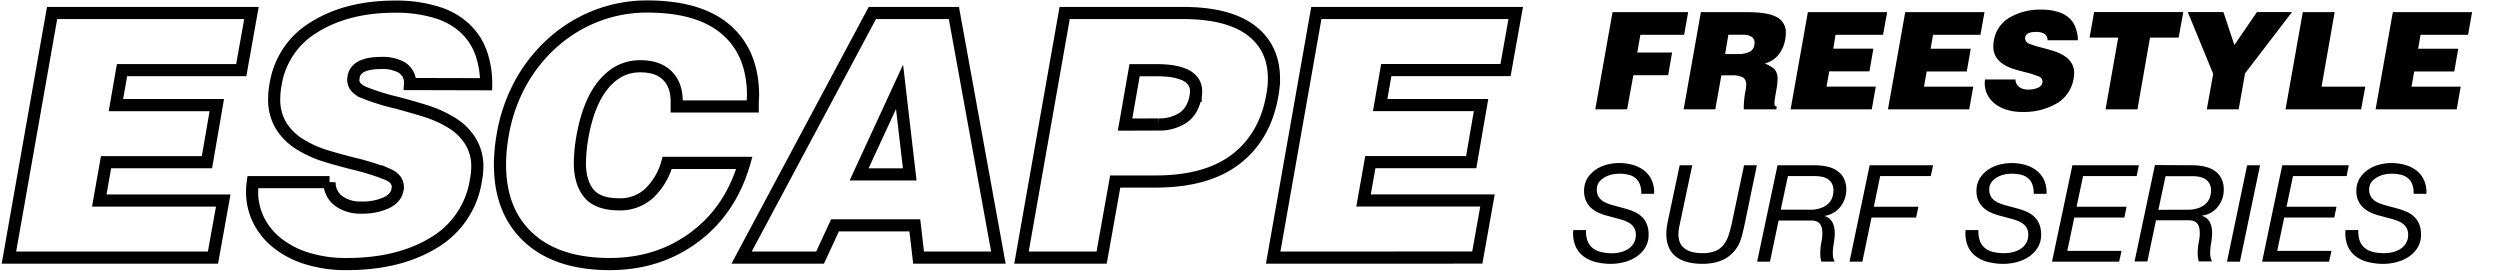 <?xml version="1.0" encoding="UTF-8"?> <svg xmlns="http://www.w3.org/2000/svg" id="Layer_1" data-name="Layer 1" viewBox="0 0 868.66 94.2"><defs><style>.cls-1{fill:none;stroke:#000;stroke-miterlimit:6.57;stroke-width:4.22px;}</style></defs><path class="cls-1" d="M3.1,89.51l15-85H87.37L83.83,24.36H42.4L40.28,36.52H75.33L71.91,56.35H36.85L34.49,69.68H77.57L74,89.51Z"></path><path class="cls-1" d="M142.48,29.2a6.22,6.22,0,0,0-2.95-5.78,13.65,13.65,0,0,0-7-1.54q-8.85,0-9.68,4.84v.36l-.12.47q0,3,3.6,4.54a78.56,78.56,0,0,0,11.51,3.6q6.62,1.77,10.8,3.13a39.74,39.74,0,0,1,8.2,3.78,19.71,19.71,0,0,1,6.49,6.25A16.44,16.44,0,0,1,165.85,58a23.15,23.15,0,0,1-.47,4.48,30.49,30.49,0,0,1-14.63,21.84q-12.17,7.44-30.22,7.43a45.54,45.54,0,0,1-13.81-1.94,31.63,31.63,0,0,1-10.38-5.37,23.59,23.59,0,0,1-6.5-8,22,22,0,0,1-2.24-9.85,24.68,24.68,0,0,1,.24-3.31h26.67A7.88,7.88,0,0,0,117.93,70a12.68,12.68,0,0,0,7.56,2.12,20.11,20.11,0,0,0,8.73-1.65c2.28-1.1,3.58-2.64,3.9-4.6a1.2,1.2,0,0,1,.11-.48v-.35c0-2-1.18-3.46-3.54-4.48a83.23,83.23,0,0,0-11.21-3.55c-4.41-1.1-8-2.1-10.86-3a38.57,38.57,0,0,1-8.32-3.83,20,20,0,0,1-6.55-6.37,17.5,17.5,0,0,1-2.48-9.56,26.68,26.68,0,0,1,.48-4.84A28.25,28.25,0,0,1,109.38,9.31q11.39-7,27.91-7a47.59,47.59,0,0,1,14.46,2,25.18,25.18,0,0,1,9.85,5.55,21.84,21.84,0,0,1,5.55,8.49,32,32,0,0,1,1.77,10.92Z"></path><path class="cls-1" d="M235.13,37V35.22q0-5.77-3.3-9t-9.45-3.19q-7.42,0-12.68,6.32t-7.38,18.47a56.12,56.12,0,0,0-.83,8.85q0,6.61,3.07,10.45T215.07,71a14.92,14.92,0,0,0,10.56-3.89,23.24,23.24,0,0,0,6.2-10.51h26.79Q253.9,73,241.33,82.37t-29.45,9.38q-18.18,0-28.15-9.14t-10-25.32a60.76,60.76,0,0,1,.94-10.39,57.37,57.37,0,0,1,6.43-18.41,53,53,0,0,1,11.51-14.16,49.37,49.37,0,0,1,15.11-9,48.66,48.66,0,0,1,17.11-3.07q18.18,0,27.5,8.09t9.33,22.95q0,.48-.12,1.77V37Z"></path><path class="cls-1" d="M257.67,89.51l45.44-85h28.33l15.46,85H319.17l-1.3-11.21H290.13l-5.19,11.21Zm54.89-59.36L298.51,60.6H316.1Z"></path><path class="cls-1" d="M354.93,89.51l15-85h40.95q15.81,0,23.78,6t8,16.82a31.46,31.46,0,0,1-.59,5.9q-2.47,14.17-12.57,22t-27.91,7.84H387.5l-4.72,26.44Zm47.56-46.26a14.89,14.89,0,0,0,8.62-2.36c2.28-1.58,3.73-4.09,4.36-7.56a3.38,3.38,0,0,1,.12-.82v-.83A5.59,5.59,0,0,0,414.35,28a7.76,7.76,0,0,0-3.24-2.24,18.53,18.53,0,0,0-4.19-1.06,35.3,35.3,0,0,0-4.78-.3h-7.91l-3.31,18.89Z"></path><path class="cls-1" d="M442.38,89.51l15-85h69.28l-3.54,19.83H481.68l-2.12,12.16h35.05l-3.42,19.83H476.14l-2.36,13.33h43.07l-3.54,19.83Z"></path><path d="M554.3,38l6-33.78h26.27l-1.4,7.88h-15.2l-1.08,6.15h12.1l-1.36,7.88h-12.1L565.37,38Z"></path><path d="M598.11,26.19,596,38H585l6-33.78h16q7.27,0,10.39,1.74a5.87,5.87,0,0,1,3.12,5.53,14.18,14.18,0,0,1-.23,2.35,11.49,11.49,0,0,1-2.37,5.25,9.09,9.09,0,0,1-4.76,3,10.09,10.09,0,0,1,3.47,2,5.05,5.05,0,0,1,1,3.61,18.61,18.61,0,0,1-.38,3.38q-.09.64-.18,1.17a29.33,29.33,0,0,0-.52,3.61c0,.75.28,1.13.84,1.13l-.18,1H605.9v-.33a3.8,3.8,0,0,1,0-.61,32.09,32.09,0,0,1,.51-5,14.11,14.11,0,0,0,.33-2.63,2.76,2.76,0,0,0-1.12-2.51,8.13,8.13,0,0,0-4.08-.73Zm1.31-7.41h4.36a9,9,0,0,0,4.11-.75,3.19,3.19,0,0,0,1.71-2.44,2.11,2.11,0,0,1,0-.37c0-.19.05-.3.05-.33a2.38,2.38,0,0,0-1.06-2.11,5.15,5.15,0,0,0-2.89-.71h-5.16Z"></path><path d="M622.17,38l6-33.78h27.54l-1.41,7.88H637.79L637,16.91h13.93l-1.36,7.88H635.59l-.94,5.3h17.12L650.37,38Z"></path><path d="M656,38l6-33.78h27.54l-1.41,7.88H671.66l-.84,4.84h13.93l-1.36,7.88H669.46l-.94,5.3h17.12L684.23,38Z"></path><path d="M711.44,14a2.47,2.47,0,0,0-1.17-2.3,5.39,5.39,0,0,0-2.77-.61c-2.35,0-3.63.64-3.85,1.92v.14l0,.19A2,2,0,0,0,705,15.15a31.51,31.51,0,0,0,4.57,1.43c1.75.47,3.18.88,4.29,1.24a15.64,15.64,0,0,1,3.26,1.5,7.69,7.69,0,0,1,2.58,2.49,6.51,6.51,0,0,1,1,3.63,8.8,8.8,0,0,1-.19,1.79,12.13,12.13,0,0,1-5.82,8.67,22.63,22.63,0,0,1-12,3,17.91,17.91,0,0,1-5.48-.78A12.3,12.3,0,0,1,693.1,36a9.27,9.27,0,0,1-2.58-3.17,8.63,8.63,0,0,1-.89-3.91,10.46,10.46,0,0,1,.09-1.32h10.6a3.15,3.15,0,0,0,1.36,2.68,5.05,5.05,0,0,0,3,.84,8.14,8.14,0,0,0,3.47-.65,2.51,2.51,0,0,0,1.55-1.83.41.41,0,0,1,0-.19v-.14a1.94,1.94,0,0,0-1.41-1.78,32.37,32.37,0,0,0-4.45-1.41q-2.62-.66-4.32-1.2a15.83,15.83,0,0,1-3.31-1.52,8,8,0,0,1-2.6-2.54,6.88,6.88,0,0,1-1-3.8,11.25,11.25,0,0,1,.18-1.92,11.25,11.25,0,0,1,5.42-8,20.79,20.79,0,0,1,11.1-2.79,18.75,18.75,0,0,1,5.74.78A10,10,0,0,1,719,6.28a8.55,8.55,0,0,1,2.2,3.38A12.66,12.66,0,0,1,722,14Z"></path><path d="M727.62,4.19h31L757,13.06h-9.95L742.68,38H731.61L736,13.06h-9.94Z"></path><path d="M777.86,38H766.79L769,25.68,760.18,4.19h12.38l3.8,11.45L784.2,4.19h12.19l-16.32,21.3Z"></path><path d="M794.14,38l6-33.78h11.07l-4.55,25.9h15.2L820.41,38Z"></path><path d="M825.43,38l6-33.78h27.53l-1.4,7.88H841.05l-.84,4.84h13.93l-1.36,7.88H838.85l-.94,5.3H855L853.62,38Z"></path><path d="M569.77,64a5.18,5.18,0,0,0-1.55-2.16,5.84,5.84,0,0,0-2.46-1.15,14.4,14.4,0,0,0-3.19-.33,12,12,0,0,0-2.58.3,9.16,9.16,0,0,0-2.51,1,5.92,5.92,0,0,0-1.9,1.68,4.22,4.22,0,0,0-.75,2.54,4.78,4.78,0,0,0,.42,2.09,4.7,4.7,0,0,0,1.15,1.5,6.2,6.2,0,0,0,1.74,1.05,20.45,20.45,0,0,0,2.13.75l4.5,1.22a21.89,21.89,0,0,1,3,1.06,9.53,9.53,0,0,1,2.58,1.64,7.29,7.29,0,0,1,1.8,2.56,9.33,9.33,0,0,1,.68,3.8,8.35,8.35,0,0,1-1.19,4.52,10.4,10.4,0,0,1-3.08,3.15,14,14,0,0,1-4.19,1.85,18.32,18.32,0,0,1-4.58.61,21.43,21.43,0,0,1-5.53-.68A11.59,11.59,0,0,1,550,88.9a8.92,8.92,0,0,1-2.67-3.63,11.6,11.6,0,0,1-.68-5.33h4.46a9.32,9.32,0,0,0,.51,3.8,5.84,5.84,0,0,0,1.81,2.49,7.36,7.36,0,0,0,2.88,1.33A15.93,15.93,0,0,0,560,88a12.83,12.83,0,0,0,3.07-.37,8.67,8.67,0,0,0,2.7-1.15,6.16,6.16,0,0,0,1.9-2,5.6,5.6,0,0,0,.73-2.9,4.45,4.45,0,0,0-1.76-3.73,7.41,7.41,0,0,0-1.9-1.06,23,23,0,0,0-2.3-.75l-4.55-1.22a16.12,16.12,0,0,1-2.86-1.1,9.42,9.42,0,0,1-2.4-1.69A7.76,7.76,0,0,1,551,69.6a9,9,0,0,1,.47-7.51,9.94,9.94,0,0,1,2.79-3,12.08,12.08,0,0,1,3.9-1.83,16.22,16.22,0,0,1,4.43-.61,17.18,17.18,0,0,1,4.71.63,11.57,11.57,0,0,1,3.92,1.92,8.91,8.91,0,0,1,2.65,3.31,10.39,10.39,0,0,1,.87,4.83h-4.46A8.32,8.32,0,0,0,569.77,64Z"></path><path d="M605.44,81.21a18,18,0,0,1-.84,2.72,12.08,12.08,0,0,1-2.18,3.54,11.63,11.63,0,0,1-3,2.42,13.94,13.94,0,0,1-3.71,1.36,19.8,19.8,0,0,1-4.1.42q-7.45,0-10.53-3.73t-1.62-10.81l4.17-19.71H588l-4.41,20.83q-1.12,4.94.94,7.32c1.38,1.6,3.71,2.39,7,2.39a11.44,11.44,0,0,0,4.5-.75,7.18,7.18,0,0,0,2.84-2.13,10.83,10.83,0,0,0,1.74-3.31c.42-1.28.8-2.7,1.15-4.27L606,57.42h4.45L606.29,77.5C606,78.82,605.73,80.05,605.44,81.21Z"></path><path d="M630.49,57.42a21.37,21.37,0,0,1,4.11.4,10.28,10.28,0,0,1,3.54,1.39,7.2,7.2,0,0,1,2.46,2.62,8.41,8.41,0,0,1,.92,4.13,9.13,9.13,0,0,1-.57,3.22,9.69,9.69,0,0,1-1.54,2.74A8.35,8.35,0,0,1,634,75v.09a4.36,4.36,0,0,1,1.81,1,5.08,5.08,0,0,1,1.13,1.67,7.73,7.73,0,0,1,.51,2.13,11.73,11.73,0,0,1,0,2.44c-.06.75-.16,1.5-.28,2.23s-.22,1.47-.28,2.21a10.83,10.83,0,0,0,0,2.13,5.24,5.24,0,0,0,.61,2h-4.65a9.6,9.6,0,0,1-.37-2.77,20.08,20.08,0,0,1,.47-4.41,13.38,13.38,0,0,0,.21-3.63,4.82,4.82,0,0,0-.68-2.14,2.72,2.72,0,0,0-1.27-1,5.06,5.06,0,0,0-1.5-.33H618l-3,14.31h-4.46l7.08-33.5ZM628.8,72.86a10.75,10.75,0,0,0,4.25-.71,6.86,6.86,0,0,0,2.51-1.71,5.41,5.41,0,0,0,1.2-2.16,8.11,8.11,0,0,0,.3-2,5.12,5.12,0,0,0-.56-2.53A4.32,4.32,0,0,0,635,62.16a6.07,6.07,0,0,0-2.09-.77,13.76,13.76,0,0,0-2.44-.21h-9.24l-2.48,11.68Z"></path><path d="M671.68,57.42l-.8,3.76H653.29l-2.2,10.65h15.48l-.8,3.75H650.29L647.1,90.92h-4.46l7-33.5Z"></path><path d="M706.13,64a5.17,5.17,0,0,0-1.54-2.16,5.94,5.94,0,0,0-2.47-1.15,14.4,14.4,0,0,0-3.19-.33,12,12,0,0,0-2.58.3,9.28,9.28,0,0,0-2.51,1,6,6,0,0,0-1.9,1.68,4.22,4.22,0,0,0-.75,2.54,4.53,4.53,0,0,0,1.57,3.59,6.5,6.5,0,0,0,1.74,1.05,20.45,20.45,0,0,0,2.13.75l4.51,1.22a22.23,22.23,0,0,1,3,1.06,9.53,9.53,0,0,1,2.58,1.64,7.45,7.45,0,0,1,1.81,2.56,9.5,9.5,0,0,1,.68,3.8,8.26,8.26,0,0,1-1.2,4.52,10.37,10.37,0,0,1-3.07,3.15,14,14,0,0,1-4.2,1.85,18.24,18.24,0,0,1-4.57.61,21.45,21.45,0,0,1-5.54-.68,11.47,11.47,0,0,1-4.29-2.09,8.94,8.94,0,0,1-2.68-3.63,11.74,11.74,0,0,1-.68-5.33h4.46a9.31,9.31,0,0,0,.52,3.8,5.74,5.74,0,0,0,1.8,2.49,7.33,7.33,0,0,0,2.89,1.33,15.84,15.84,0,0,0,3.7.4,12.91,12.91,0,0,0,3.08-.37,8.71,8.71,0,0,0,2.69-1.15,6.06,6.06,0,0,0,1.9-2,5.5,5.5,0,0,0,.73-2.9,4.71,4.71,0,0,0-.47-2.18A4.49,4.49,0,0,0,703,77.81a7.41,7.41,0,0,0-1.9-1.06,22.16,22.16,0,0,0-2.3-.75l-4.55-1.22a16.42,16.42,0,0,1-2.86-1.1A9.37,9.37,0,0,1,689,72a7.43,7.43,0,0,1-1.64-2.39,8,8,0,0,1-.61-3.26,8.14,8.14,0,0,1,1.08-4.25,9.7,9.7,0,0,1,2.79-3,12.12,12.12,0,0,1,3.89-1.83,16.22,16.22,0,0,1,4.43-.61,17.3,17.3,0,0,1,4.72.63,11.52,11.52,0,0,1,3.91,1.92,8.91,8.91,0,0,1,2.65,3.31,10.14,10.14,0,0,1,.87,4.83h-4.45A8.31,8.31,0,0,0,706.13,64Z"></path><path d="M743.17,57.42l-.75,3.76H723.79l-2.25,10.65H738.9l-.75,3.75h-17.4l-2.44,11.59h18.85l-.84,3.75H713l7.08-33.5Z"></path><path d="M761.65,57.42a21.19,21.19,0,0,1,4.1.4,10.41,10.41,0,0,1,3.55,1.39,7.2,7.2,0,0,1,2.46,2.62,8.41,8.41,0,0,1,.91,4.13,9.13,9.13,0,0,1-.56,3.22,9.48,9.48,0,0,1-1.55,2.74,8.26,8.26,0,0,1-2.37,2,8.45,8.45,0,0,1-3.07,1v.09a4.43,4.43,0,0,1,1.81,1,4.91,4.91,0,0,1,1.12,1.67,7.39,7.39,0,0,1,.52,2.13,11.73,11.73,0,0,1,0,2.44c-.07.75-.16,1.5-.29,2.23s-.21,1.47-.28,2.21a12.62,12.62,0,0,0,0,2.13,5.6,5.6,0,0,0,.61,2H764a9.54,9.54,0,0,1-.38-2.77,20.71,20.71,0,0,1,.47-4.41,13.38,13.38,0,0,0,.21-3.63,4.69,4.69,0,0,0-.68-2.14,2.65,2.65,0,0,0-1.26-1,5.06,5.06,0,0,0-1.5-.33H749.13l-3,14.31h-4.45l7.08-33.5ZM760,72.86a10.78,10.78,0,0,0,4.25-.71,6.86,6.86,0,0,0,2.51-1.71,5.27,5.27,0,0,0,1.19-2.16,7.73,7.73,0,0,0,.31-2,5.12,5.12,0,0,0-.56-2.53,4.32,4.32,0,0,0-1.48-1.55,6.07,6.07,0,0,0-2.09-.77,13.76,13.76,0,0,0-2.44-.21h-9.24l-2.49,11.68Z"></path><path d="M785.29,57.42l-7,33.5H773.8l7-33.5Z"></path><path d="M816.11,57.42l-.75,3.76H796.74l-2.25,10.65h17.35l-.75,3.75h-17.4l-2.44,11.59h18.86l-.85,3.75H786L793,57.42Z"></path><path d="M838.14,64a5.18,5.18,0,0,0-1.55-2.16,5.88,5.88,0,0,0-2.47-1.15,14.31,14.31,0,0,0-3.18-.33,11.9,11.9,0,0,0-2.58.3,9,9,0,0,0-2.51,1,5.92,5.92,0,0,0-1.9,1.68,4.22,4.22,0,0,0-.75,2.54,4.78,4.78,0,0,0,.42,2.09,4.56,4.56,0,0,0,1.15,1.5,6.29,6.29,0,0,0,1.73,1.05,20.64,20.64,0,0,0,2.14.75l4.5,1.22a22.23,22.23,0,0,1,3,1.06,9.53,9.53,0,0,1,2.58,1.64,7.45,7.45,0,0,1,1.81,2.56,9.5,9.5,0,0,1,.68,3.8,8.26,8.26,0,0,1-1.2,4.52,10.37,10.37,0,0,1-3.07,3.15,14,14,0,0,1-4.2,1.85,18.24,18.24,0,0,1-4.57.61,21.5,21.5,0,0,1-5.54-.68,11.47,11.47,0,0,1-4.29-2.09,8.92,8.92,0,0,1-2.67-3.63,11.6,11.6,0,0,1-.68-5.33h4.45a9.31,9.31,0,0,0,.52,3.8,5.82,5.82,0,0,0,1.8,2.49,7.33,7.33,0,0,0,2.89,1.33,15.93,15.93,0,0,0,3.71.4,12.83,12.83,0,0,0,3.07-.37,8.71,8.71,0,0,0,2.69-1.15,6,6,0,0,0,1.9-2,5.5,5.5,0,0,0,.73-2.9,4.71,4.71,0,0,0-.47-2.18A4.49,4.49,0,0,0,835,77.81a7.25,7.25,0,0,0-1.9-1.06,22.16,22.16,0,0,0-2.3-.75l-4.55-1.22a16.42,16.42,0,0,1-2.86-1.1A9.55,9.55,0,0,1,821,72a7.43,7.43,0,0,1-1.64-2.39,8,8,0,0,1-.61-3.26,8.14,8.14,0,0,1,1.08-4.25,9.94,9.94,0,0,1,2.79-3,12.12,12.12,0,0,1,3.89-1.83,16.29,16.29,0,0,1,4.44-.61,17.28,17.28,0,0,1,4.71.63,11.66,11.66,0,0,1,3.92,1.92,9,9,0,0,1,2.65,3.31,10.27,10.27,0,0,1,.86,4.83h-4.45A8.32,8.32,0,0,0,838.14,64Z"></path></svg> 